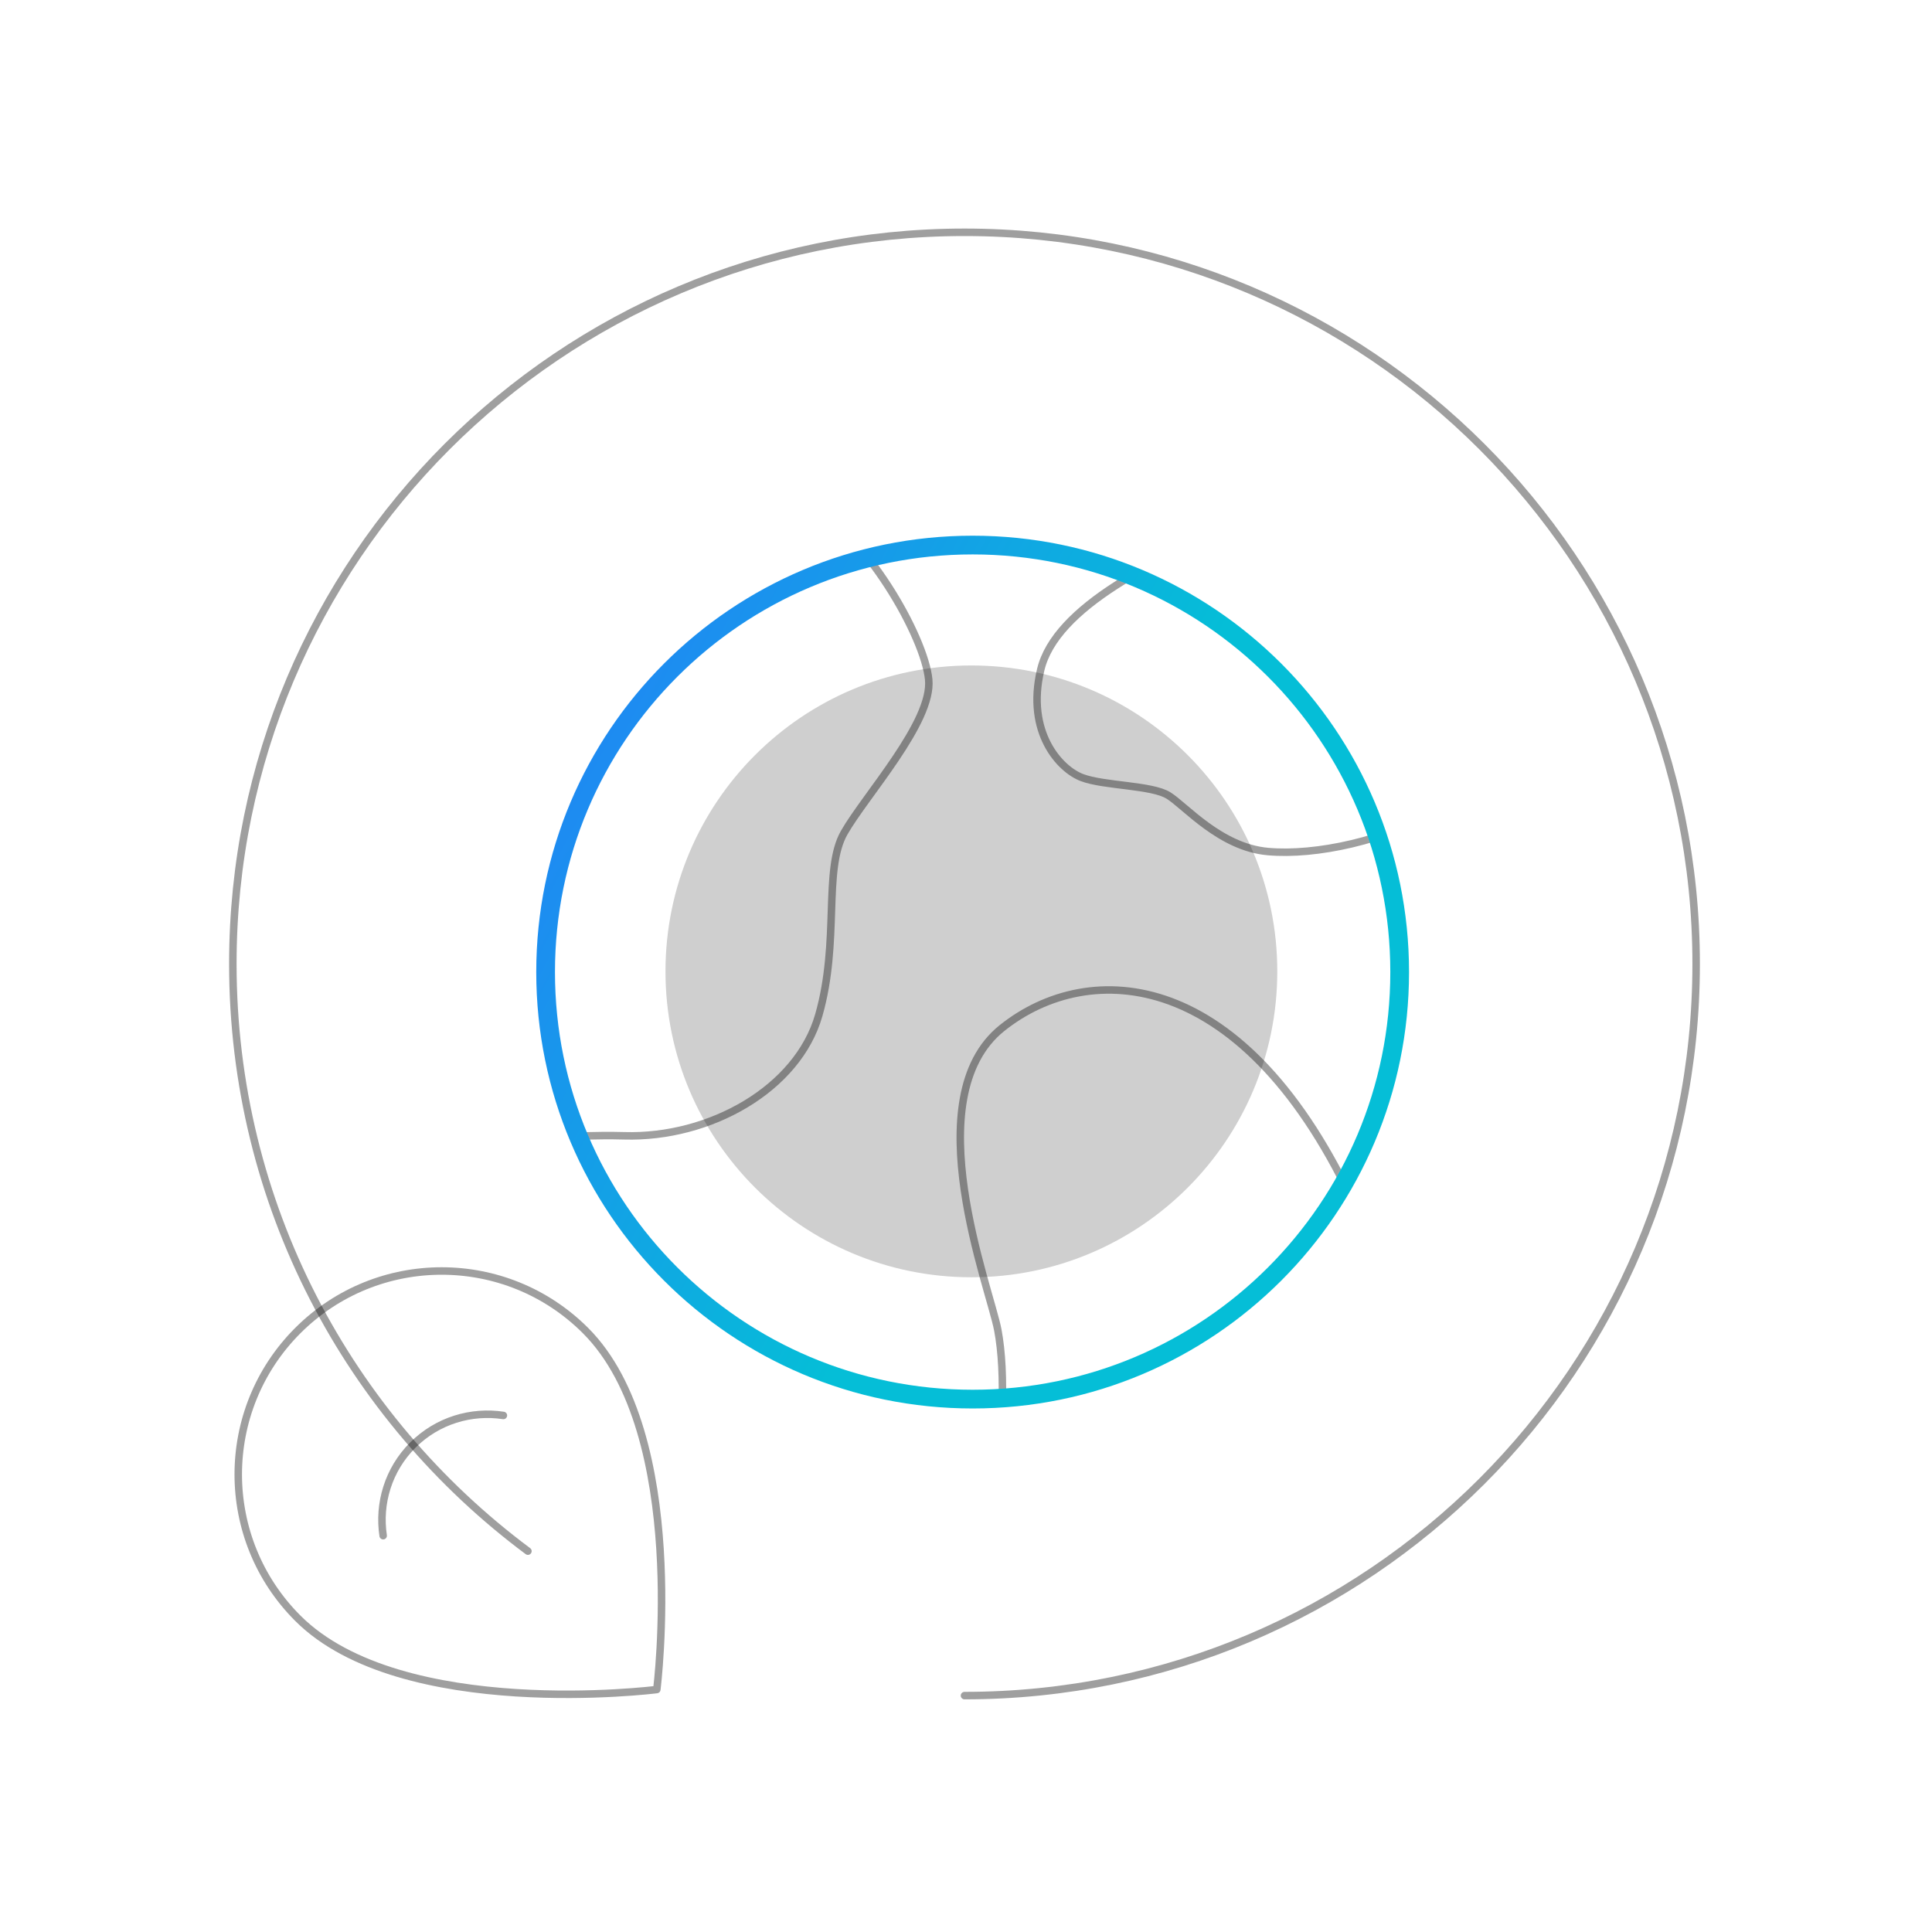 <svg width="258" height="258" viewBox="0 0 258 258" fill="none" xmlns="http://www.w3.org/2000/svg">
<g clip-path="url(#clip0_3194_4523)">
<mask id="mask0_3194_4523" style="mask-type:luminance" maskUnits="userSpaceOnUse" x="0" y="0" width="258" height="258">
<path d="M0.5 257.5V0.5H257.5V257.5H0.5Z" fill="white" stroke="white"/>
</mask>
<g mask="url(#mask0_3194_4523)">
<path d="M88.869 129.717C88.869 152.277 107.159 170.567 129.721 170.567C152.28 170.567 170.569 152.277 170.569 129.717C170.569 107.157 152.28 88.867 129.721 88.867C107.159 88.867 88.869 107.157 88.869 129.717Z" fill="#CFCFCF"/>
<path d="M128.799 226.432C182.761 226.432 226.505 182.689 226.505 128.727C226.505 74.765 182.761 31.021 128.799 31.021C74.837 31.021 31.094 74.765 31.094 128.727C31.094 160.837 46.583 189.33 70.499 207.14" stroke="#111111" stroke-opacity="0.4" stroke-linecap="round" stroke-linejoin="round"/>
<path d="M87.71 225.622C87.71 225.622 53.608 229.937 39.771 216.101C29.165 205.492 29.165 188.292 39.771 177.684C50.38 167.077 67.58 167.077 78.189 177.684C92.025 191.52 87.71 225.622 87.71 225.622Z" stroke="#111111" stroke-opacity="0.4" stroke-linecap="round" stroke-linejoin="round"/>
<path d="M67.224 189.02C62.943 188.373 58.423 189.684 55.126 192.978C51.832 196.275 50.52 200.795 51.168 205.076" stroke="#111111" stroke-opacity="0.4" stroke-linecap="round" stroke-linejoin="round"/>
<mask id="mask1_3194_4523" style="mask-type:alpha" maskUnits="userSpaceOnUse" x="72" y="72" width="115" height="115">
<path d="M129.889 186.338C98.67 186.338 73.361 161.029 73.361 129.812C73.361 98.595 98.67 73.287 129.889 73.287C161.106 73.287 186.413 98.595 186.413 129.812C186.413 161.029 161.106 186.338 129.889 186.338Z" fill="#FF0000" stroke="url(#paint0_linear_3194_4523)"/>
</mask>
<g mask="url(#mask1_3194_4523)">
<path d="M167.34 69.175C154.268 74.518 140.961 81.098 138.975 89.444C136.992 97.79 141.515 102.709 144.479 103.836C147.444 104.966 153.792 104.824 156.051 106.237C158.308 107.647 162.966 113.151 169.316 113.715C175.667 114.281 185.121 112.305 192.599 107.93C200.079 103.555 201.35 94.241 198.669 86.197C195.988 78.153 183.004 62.772 167.34 69.175Z" stroke="#111111" stroke-opacity="0.4" stroke-linecap="round" stroke-linejoin="round"/>
<path d="M131.92 202.761C134.09 192.64 134.307 183.285 133.254 177.64C132.203 171.996 122.168 146.596 133.818 137.281C145.468 127.968 166.353 129 181.174 161.554C190.905 182.926 184.384 200.399 179.616 206.429C165.787 223.919 125.147 234.371 131.92 202.761Z" stroke="#111111" stroke-opacity="0.4" stroke-linecap="round" stroke-linejoin="round"/>
<path d="M61.926 149.141C70.381 152.83 75.151 151.435 83.376 151.675C94.78 152.01 106.52 145.424 109.341 135.567C112.163 125.711 109.906 116.161 112.729 111.2C115.55 106.237 124.582 96.395 124.018 90.732C123.452 85.069 115.735 71.201 107.084 66.442C95.795 60.233 66.386 75.179 67.224 102.568C68.07 130.225 39.912 139.54 61.926 149.141Z" stroke="#111111" stroke-opacity="0.4" stroke-linecap="round" stroke-linejoin="round"/>
</g>
<path d="M72.861 129.812C72.861 161.305 98.394 186.838 129.889 186.838C161.382 186.838 186.913 161.305 186.913 129.812C186.913 98.319 161.382 72.787 129.889 72.787C98.394 72.787 72.861 98.319 72.861 129.812Z" stroke="url(#paint1_linear_3194_4523)" stroke-width="2.5" stroke-linecap="round" stroke-linejoin="round"/>
</g>
</g>
<defs>
<linearGradient id="paint0_linear_3194_4523" x1="74.192" y1="108.143" x2="134.029" y2="139.844" gradientUnits="userSpaceOnUse">
<stop stop-color="#1E8AF2"/>
<stop offset="1" stop-color="#05BED7"/>
</linearGradient>
<linearGradient id="paint1_linear_3194_4523" x1="74.192" y1="108.143" x2="134.029" y2="139.844" gradientUnits="userSpaceOnUse">
<stop stop-color="#1E8AF2"/>
<stop offset="1" stop-color="#05BED7"/>
</linearGradient>
<clipPath id="clip0_3194_4523">
<rect width="258" height="258" fill="white"/>
</clipPath>
</defs>
</svg>
